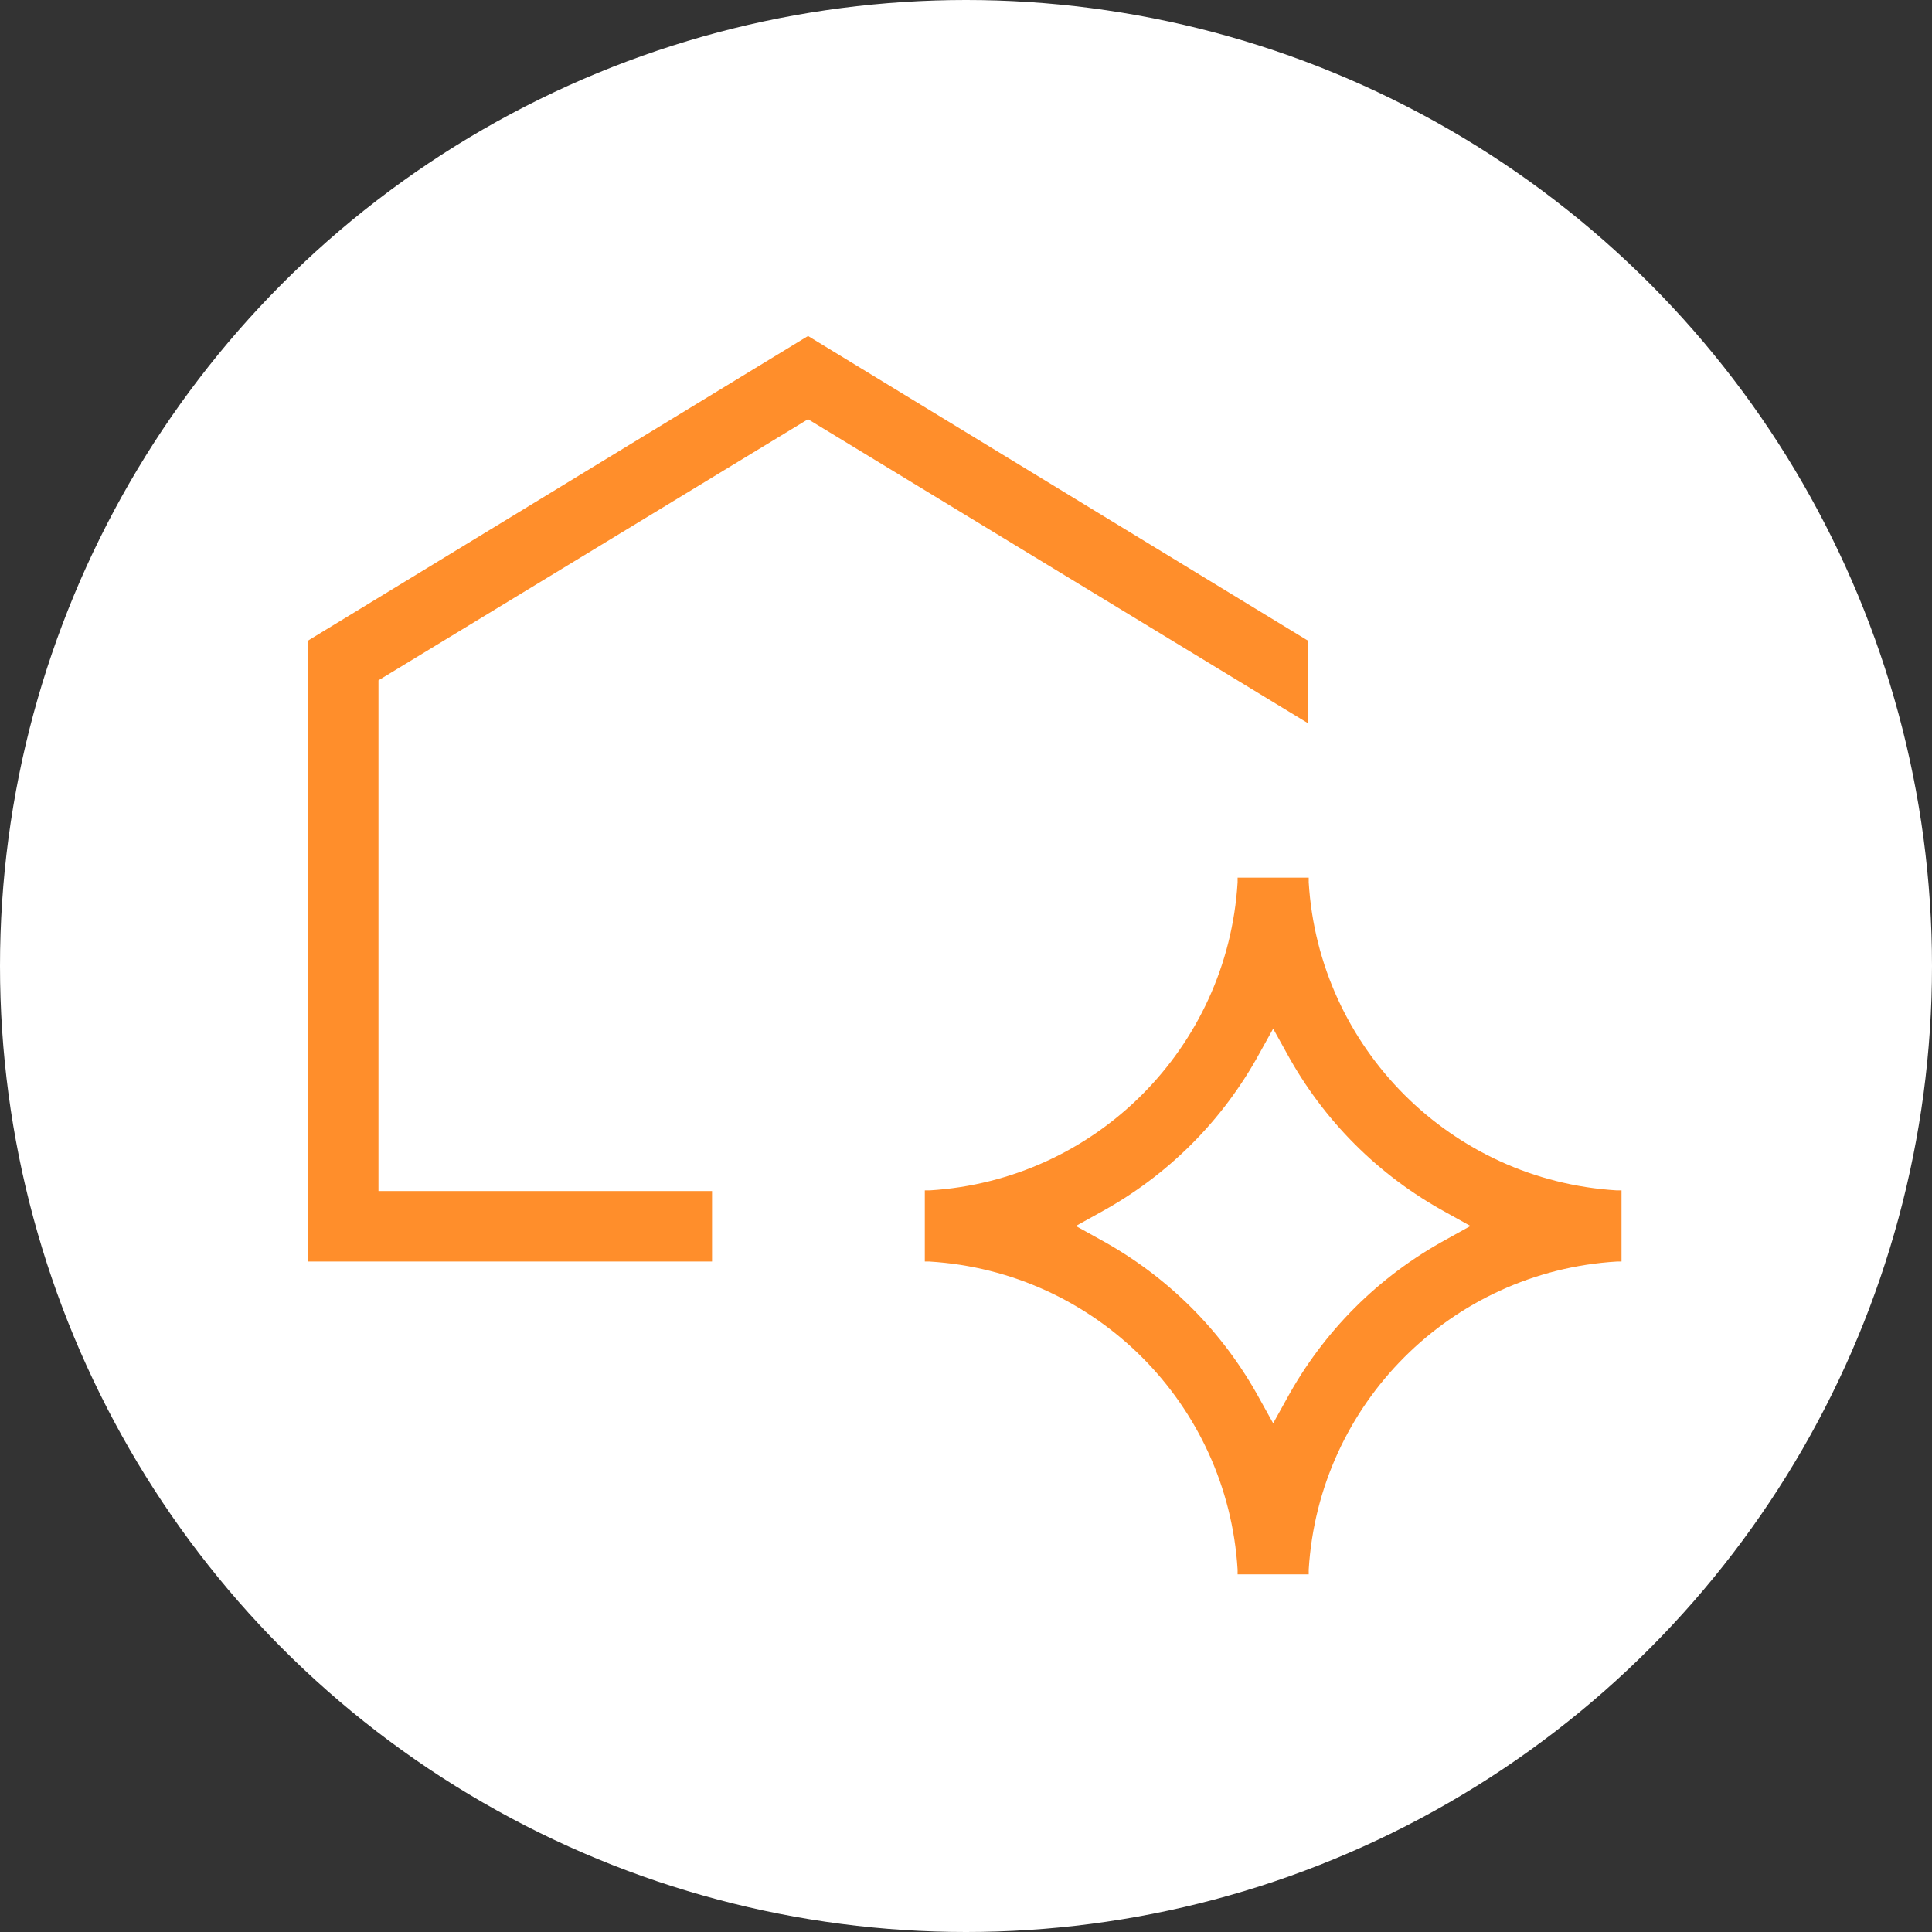 <?xml version="1.0" encoding="UTF-8"?> <svg xmlns="http://www.w3.org/2000/svg" width="69" height="69" viewBox="0 0 69 69" fill="none"><rect x="0" y="0" width="69" height="69" fill="#333333" stroke="none"/><circle cx="34.5" cy="34.5" r="34.5" fill="white"></circle><path d="M57.743 42.514C51.822 42.155 47.1 37.433 46.74 31.512V31.344H44.2V31.512C43.84 37.433 39.118 42.155 33.197 42.514H33.029V45.055H33.197C39.118 45.415 43.84 50.137 44.2 56.058V56.226H46.74V56.058C47.1 50.137 51.822 45.415 57.743 45.055H57.911V42.514H57.743ZM45.47 50.832L44.991 49.969C43.672 47.548 41.707 45.583 39.286 44.264L38.423 43.785L39.286 43.306C41.707 41.987 43.672 40.022 44.991 37.601L45.47 36.738L45.949 37.601C47.268 40.022 49.233 41.987 51.654 43.306L52.517 43.785L51.654 44.264C49.233 45.583 47.268 47.548 45.949 49.969L45.47 50.832Z" fill="#FF8E2B"></path><path d="M13.517 24.297L28.858 14.972L46.716 25.831V22.883L28.858 12L11.072 22.835L11 22.883V45.055H25.43V42.538H13.517V24.297Z" fill="#FF8E2B"></path></svg> 